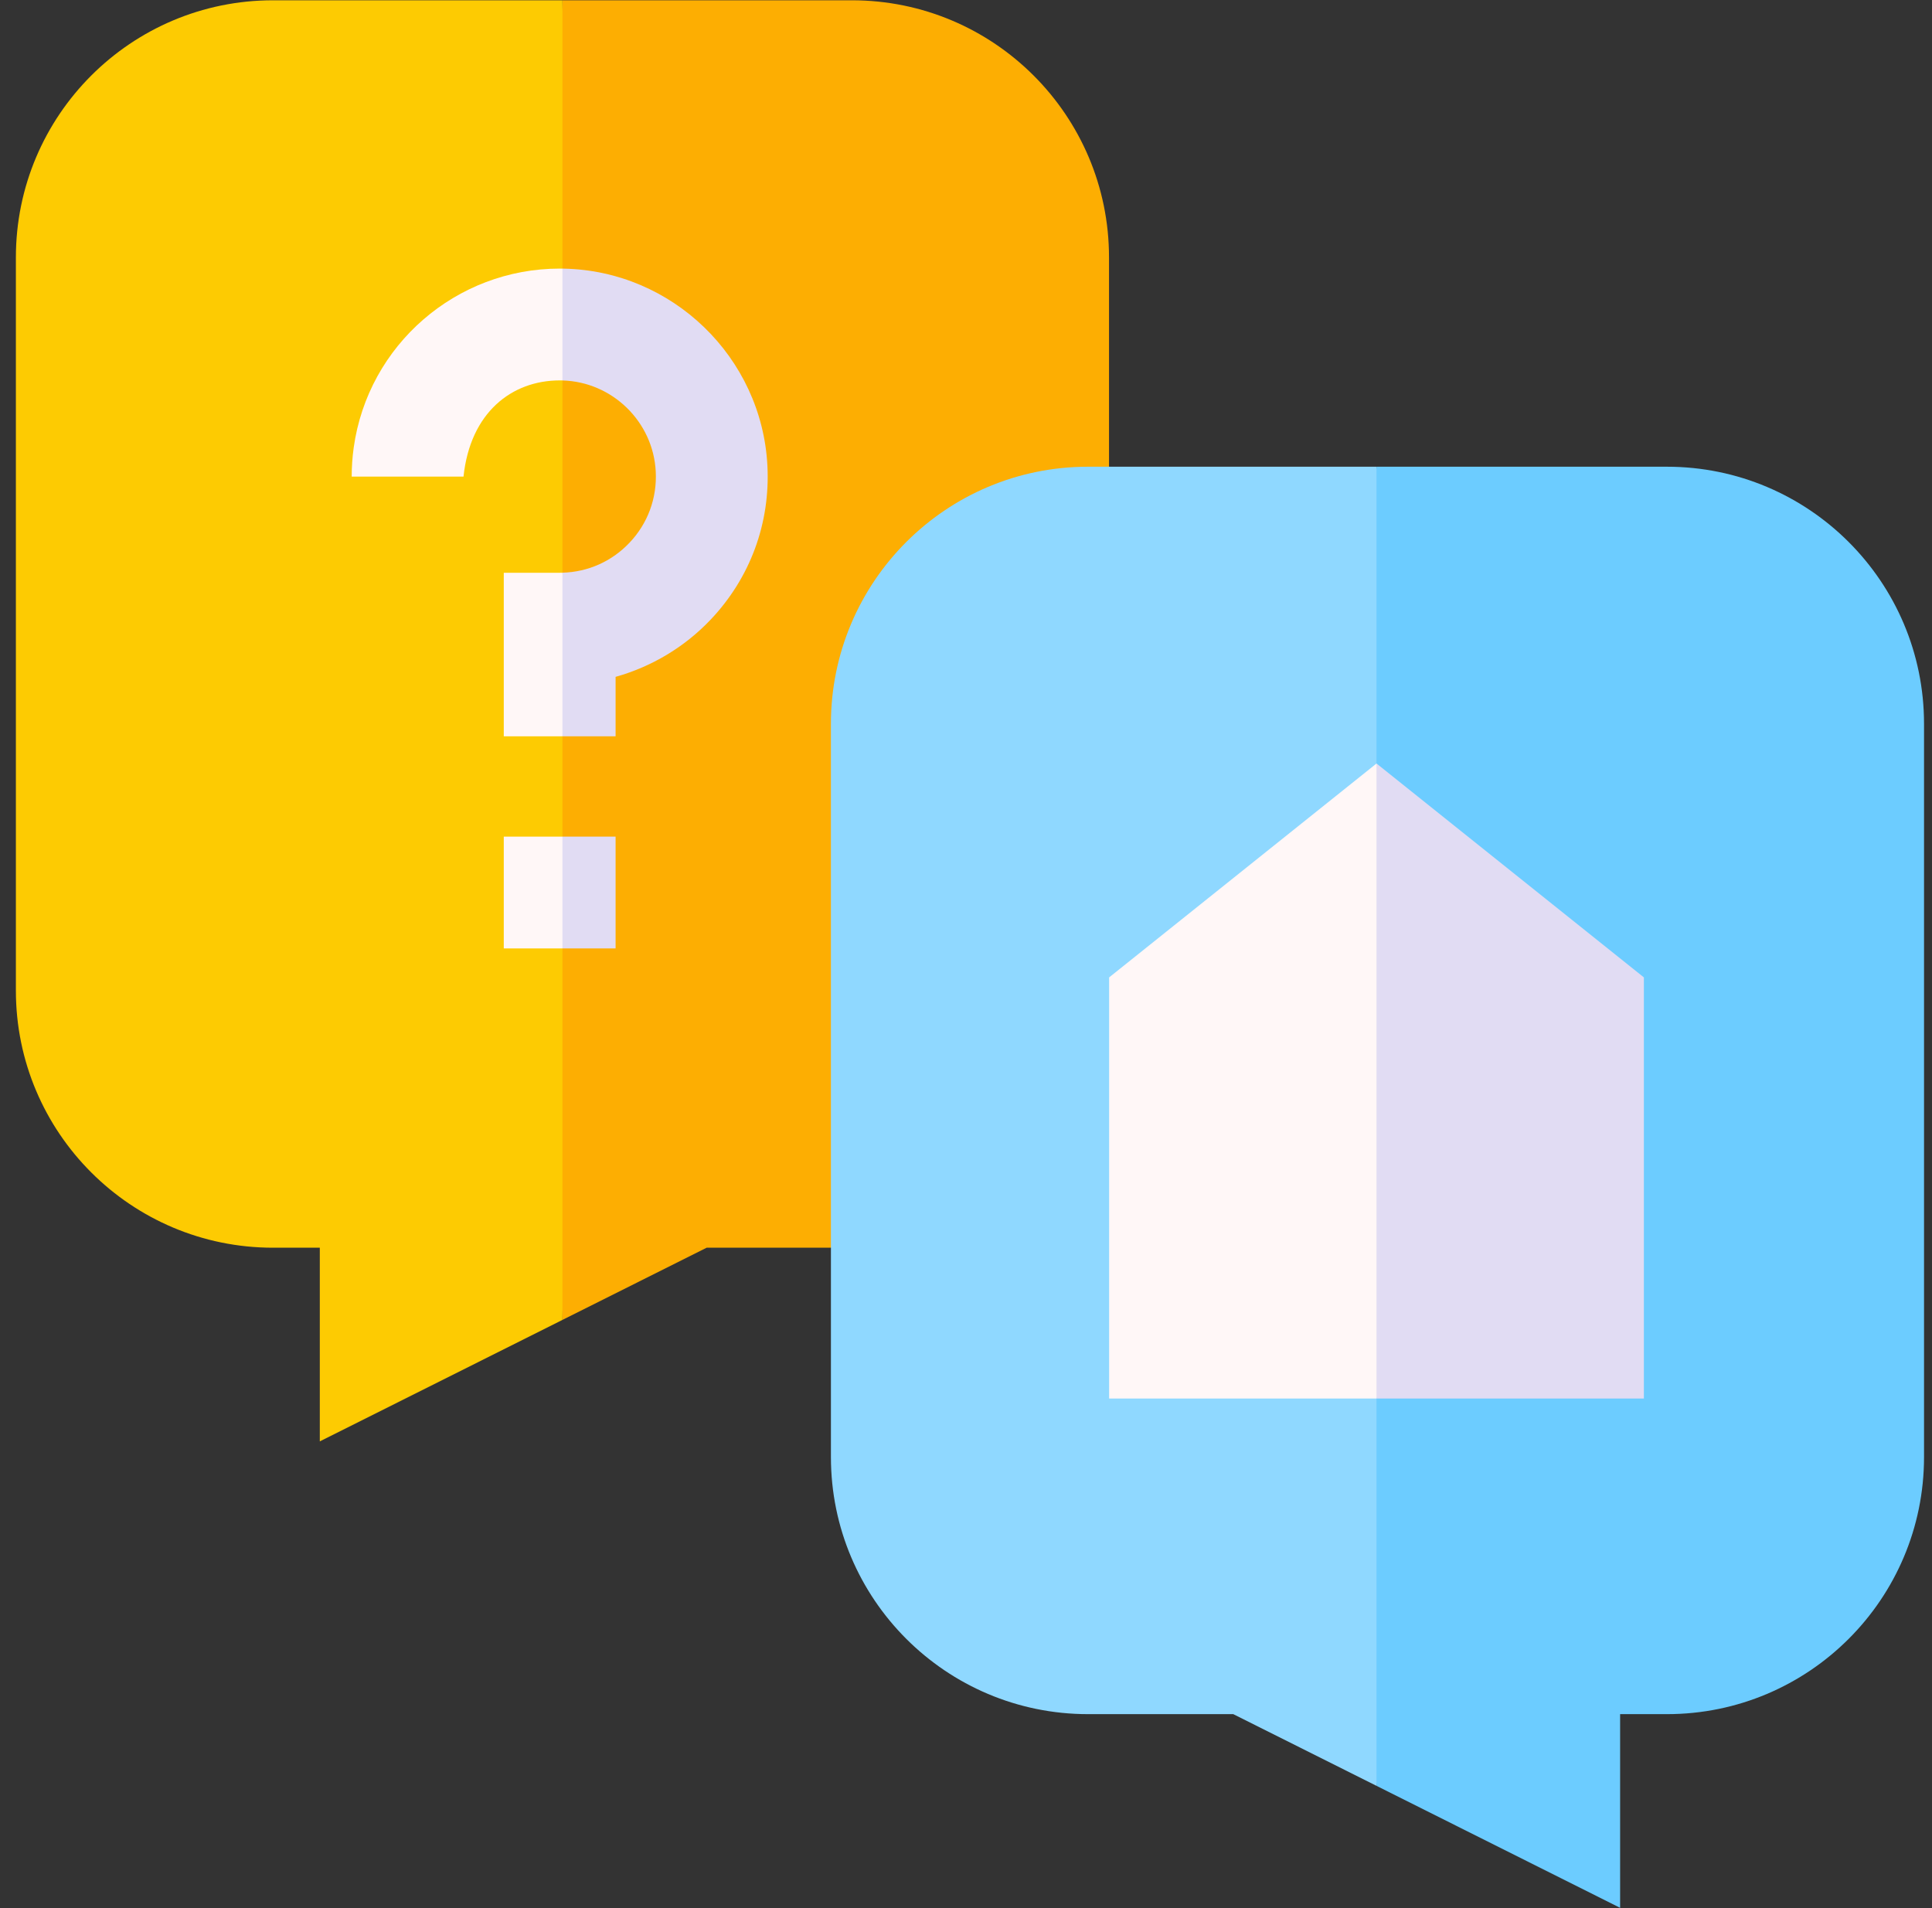 <svg xmlns="http://www.w3.org/2000/svg" width="81" height="80" viewBox="0 0 81 80" fill="none">
<rect x="0" y="0" width="81" height="80" fill="#333333" stroke="none"/>
<g clip-path="url(#clip0_553_575)">
<path d="M35.715 0.012H23.581L22.019 27.676L23.581 55.339L29.627 52.312H35.715C41.669 52.312 46.496 47.485 46.496 41.531V10.794C46.496 4.839 41.669 0.012 35.715 0.012Z" fill="#FDAE02"/>
<path d="M11.447 0.012C5.493 0.012 0.666 4.839 0.666 10.794V41.531C0.666 47.485 5.493 52.312 11.447 52.312H13.408V60.432L23.581 55.339V0.012H11.447Z" fill="#FDCB02"/>
<path d="M32.174 19.521C31.938 14.982 28.192 11.355 23.644 11.263C23.623 11.263 23.602 11.263 23.581 11.262L22.019 13.487L23.581 15.951C25.669 16.009 27.384 17.678 27.492 19.764C27.551 20.884 27.159 21.947 26.39 22.757C25.646 23.54 24.653 23.982 23.581 24.011L22.019 27.676L23.581 30.871H25.809V28.378C27.314 27.956 28.699 27.133 29.789 25.984C31.452 24.233 32.299 21.937 32.174 19.521Z" fill="#E1DCF3"/>
<path d="M25.809 39.764V35.077H23.581L22.019 37.306L23.581 39.764H25.809Z" fill="#E1DCF3"/>
<path d="M23.465 24.014H21.121V30.87H23.581V24.012C23.542 24.012 23.504 24.014 23.465 24.014Z" fill="#FFF7F7"/>
<path d="M14.829 18.768C14.773 19.167 14.745 19.576 14.745 19.982H19.433C19.716 17.292 21.459 15.949 23.467 15.949C23.494 15.949 23.522 15.949 23.55 15.95C23.56 15.95 23.57 15.951 23.581 15.951V11.263C23.542 11.262 23.504 11.261 23.466 11.261C19.127 11.261 15.43 14.46 14.829 18.768Z" fill="#FFF7F7"/>
<path d="M21.121 35.077H23.581V39.764H21.121V35.077Z" fill="#FFF7F7"/>
<path d="M69.885 19.568H57.711L56.148 43.959L57.711 74.874L67.924 79.988V71.868H69.885C75.839 71.868 80.666 67.041 80.666 61.087V30.35C80.666 24.395 75.839 19.568 69.885 19.568Z" fill="#6CCCFF"/>
<path d="M45.618 19.568C39.664 19.568 34.837 24.395 34.837 30.35V61.087C34.837 67.041 39.664 71.868 45.618 71.868H51.706L57.711 74.874V19.568H45.618Z" fill="#8FD8FF"/>
<path d="M68.921 40.979L57.711 32.011L56.148 47.514L57.711 58.635H68.921V40.979Z" fill="#E1DCF3"/>
<path d="M46.501 40.979V58.635H57.711V32.011L46.501 40.979Z" fill="#FFF7F7"/>
</g>
<defs>
<clipPath id="clip0_553_575">
<rect width="80" height="80" fill="white" transform="translate(0.666)"/>
</clipPath>
</defs>
</svg>